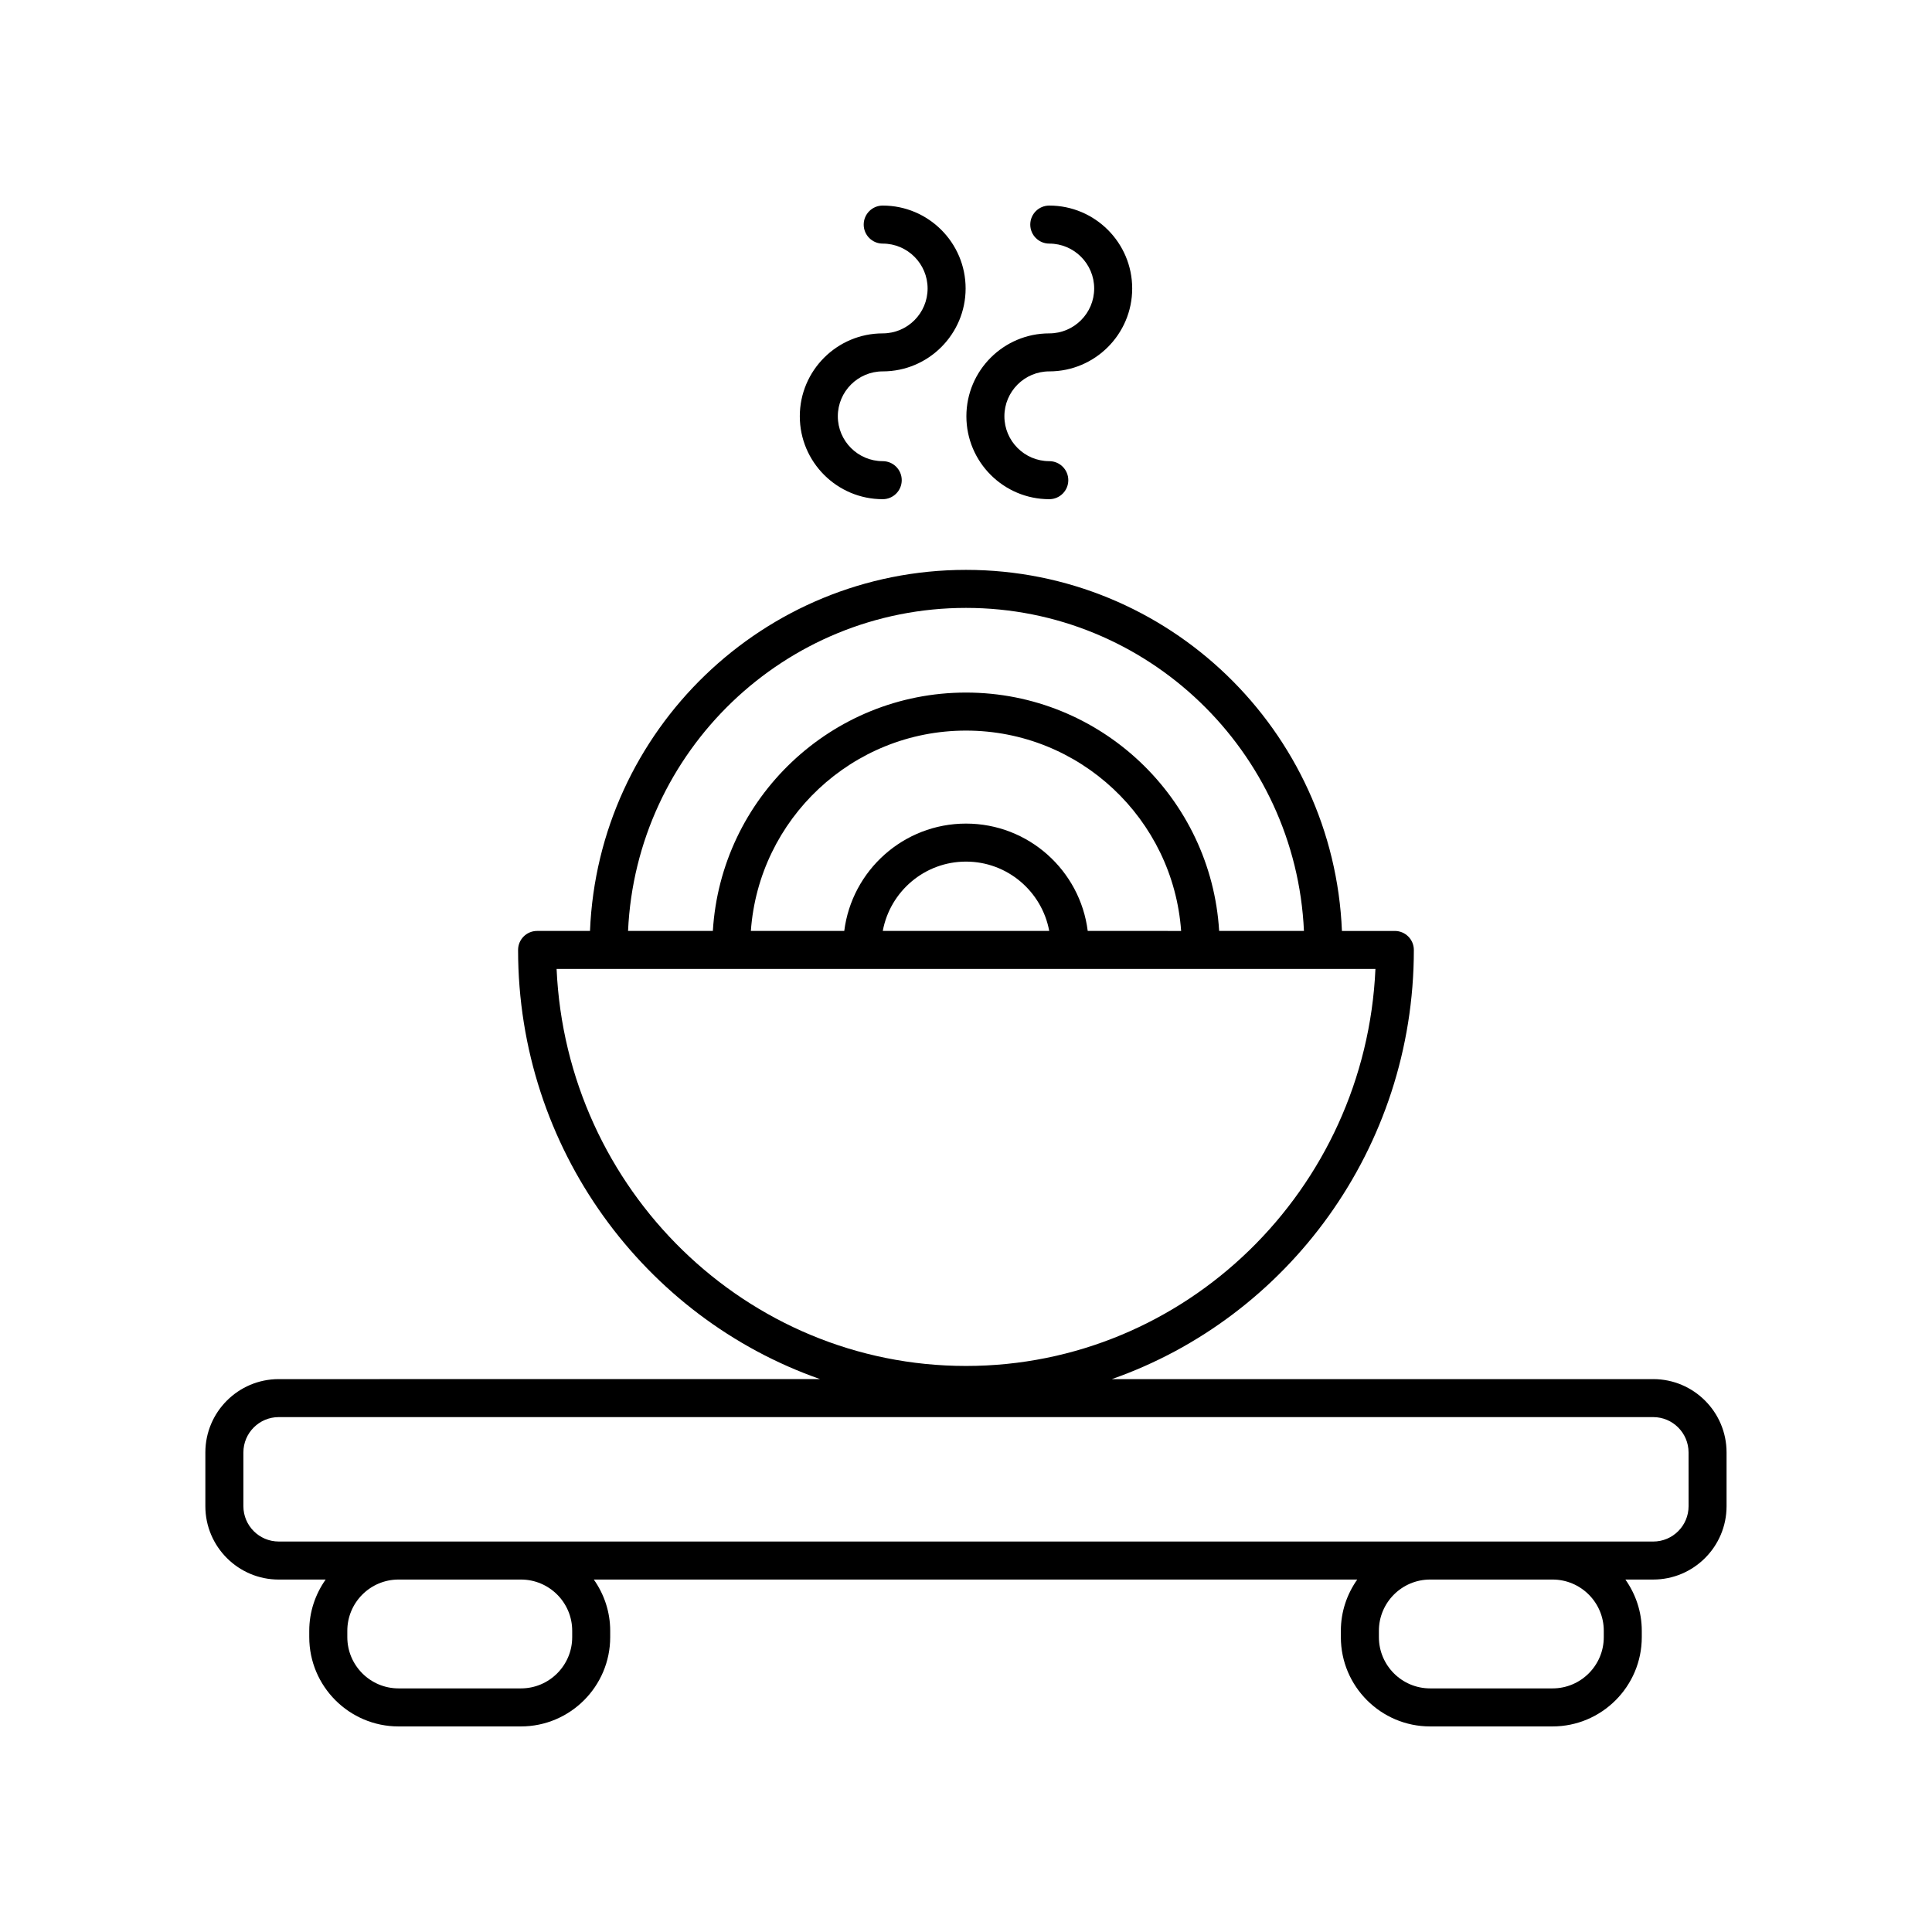 <?xml version="1.0" encoding="UTF-8"?>
<!-- Uploaded to: ICON Repo, www.svgrepo.com, Generator: ICON Repo Mixer Tools -->
<svg fill="#000000" width="800px" height="800px" version="1.1" viewBox="144 144 512 512" xmlns="http://www.w3.org/2000/svg">
 <g>
  <path d="m582.12 509.48h-143.47c46.52-16.297 80.035-61.109 80.035-113.73 0-2.781-2.254-5.039-5.039-5.039h-14.02c-2.16-53.113-45.957-95.688-99.633-95.688-53.68 0-97.477 42.574-99.637 95.684h-14.02c-2.781 0-5.039 2.254-5.039 5.039 0 52.625 33.516 97.441 80.035 113.73l-143.47 0.004c-10.723 0-19.441 8.723-19.441 19.441v14.238c0 10.723 8.723 19.441 19.441 19.441h12.438c-2.715 3.852-4.344 8.516-4.344 13.578v1.691c0 13.039 10.613 23.652 23.656 23.652h32.441c13.043 0 23.656-10.613 23.656-23.656v-1.691c0-5.059-1.629-9.727-4.344-13.578h202.32c-2.715 3.852-4.344 8.516-4.344 13.578v1.691c0 13.043 10.609 23.656 23.652 23.656h32.441c13.043 0 23.656-10.613 23.656-23.656v-1.691c0-5.059-1.629-9.727-4.344-13.578h7.371c10.723 0 19.441-8.723 19.441-19.441v-14.238c0-10.719-8.719-19.438-19.441-19.438zm-182.12-204.38c48.121 0 87.406 38.055 89.559 85.609l-22.473-0.004c-2.121-35.176-31.355-63.168-67.086-63.168s-64.965 27.992-67.086 63.168h-22.473c2.148-47.555 41.434-85.605 89.559-85.605zm32.258 85.605c-2.012-16.012-15.695-28.445-32.258-28.445s-30.246 12.438-32.262 28.449l-24.75-0.004c2.102-29.617 26.836-53.09 57.012-53.09s54.906 23.473 57.012 53.094zm-10.203 0h-44.109c1.926-10.43 11.059-18.371 22.055-18.371 10.992 0 20.125 7.941 22.055 18.371zm-130.56 10.078h217.01c-2.606 58.461-50.277 105.21-108.5 105.21-58.23 0-105.9-46.75-108.5-105.21zm4.144 175.39v1.691c0 7.488-6.09 13.578-13.578 13.578h-32.441c-7.488 0-13.578-6.09-13.578-13.578v-1.691c0-7.484 6.09-13.578 13.578-13.578h32.441c7.488 0.004 13.578 6.094 13.578 13.578zm273.38 0v1.691c0 7.488-6.09 13.578-13.578 13.578h-32.441c-7.488 0-13.578-6.09-13.578-13.578v-1.691c0-7.484 6.09-13.578 13.578-13.578h32.441c7.488 0.004 13.578 6.094 13.578 13.578zm22.473-33.016c0 5.164-4.203 9.367-9.367 9.367h-59.125l-240.94-0.004h-64.191c-5.164 0-9.367-4.203-9.367-9.367v-14.238c0-5.164 4.203-9.367 9.367-9.367h364.25c5.164 0 9.367 4.203 9.367 9.367z"/>
  <path d="m377.93 242.42c12.117 0 21.969-9.855 21.969-21.973 0.004-12.117-9.852-21.969-21.969-21.969-2.781 0-5.039 2.254-5.039 5.039 0 2.781 2.254 5.039 5.039 5.039 6.559 0 11.895 5.336 11.895 11.895 0 6.562-5.336 11.898-11.895 11.898-12.117 0-21.973 9.855-21.973 21.969 0 12.117 9.855 21.973 21.973 21.973 2.781 0 5.039-2.254 5.039-5.039 0-2.781-2.254-5.039-5.039-5.039-6.562 0-11.898-5.336-11.898-11.898 0.004-6.559 5.34-11.895 11.898-11.895z"/>
  <path d="m422.07 242.42c12.117 0 21.973-9.855 21.973-21.973 0-12.117-9.859-21.969-21.973-21.969-2.781 0-5.039 2.254-5.039 5.039 0 2.781 2.254 5.039 5.039 5.039 6.562 0 11.898 5.336 11.898 11.895 0 6.562-5.336 11.898-11.898 11.898-12.117 0-21.969 9.855-21.969 21.969 0 12.117 9.855 21.973 21.969 21.973 2.781 0 5.039-2.254 5.039-5.039 0-2.781-2.254-5.039-5.039-5.039-6.559 0-11.895-5.336-11.895-11.898 0-6.559 5.336-11.895 11.895-11.895z"/>
 </g>
</svg>